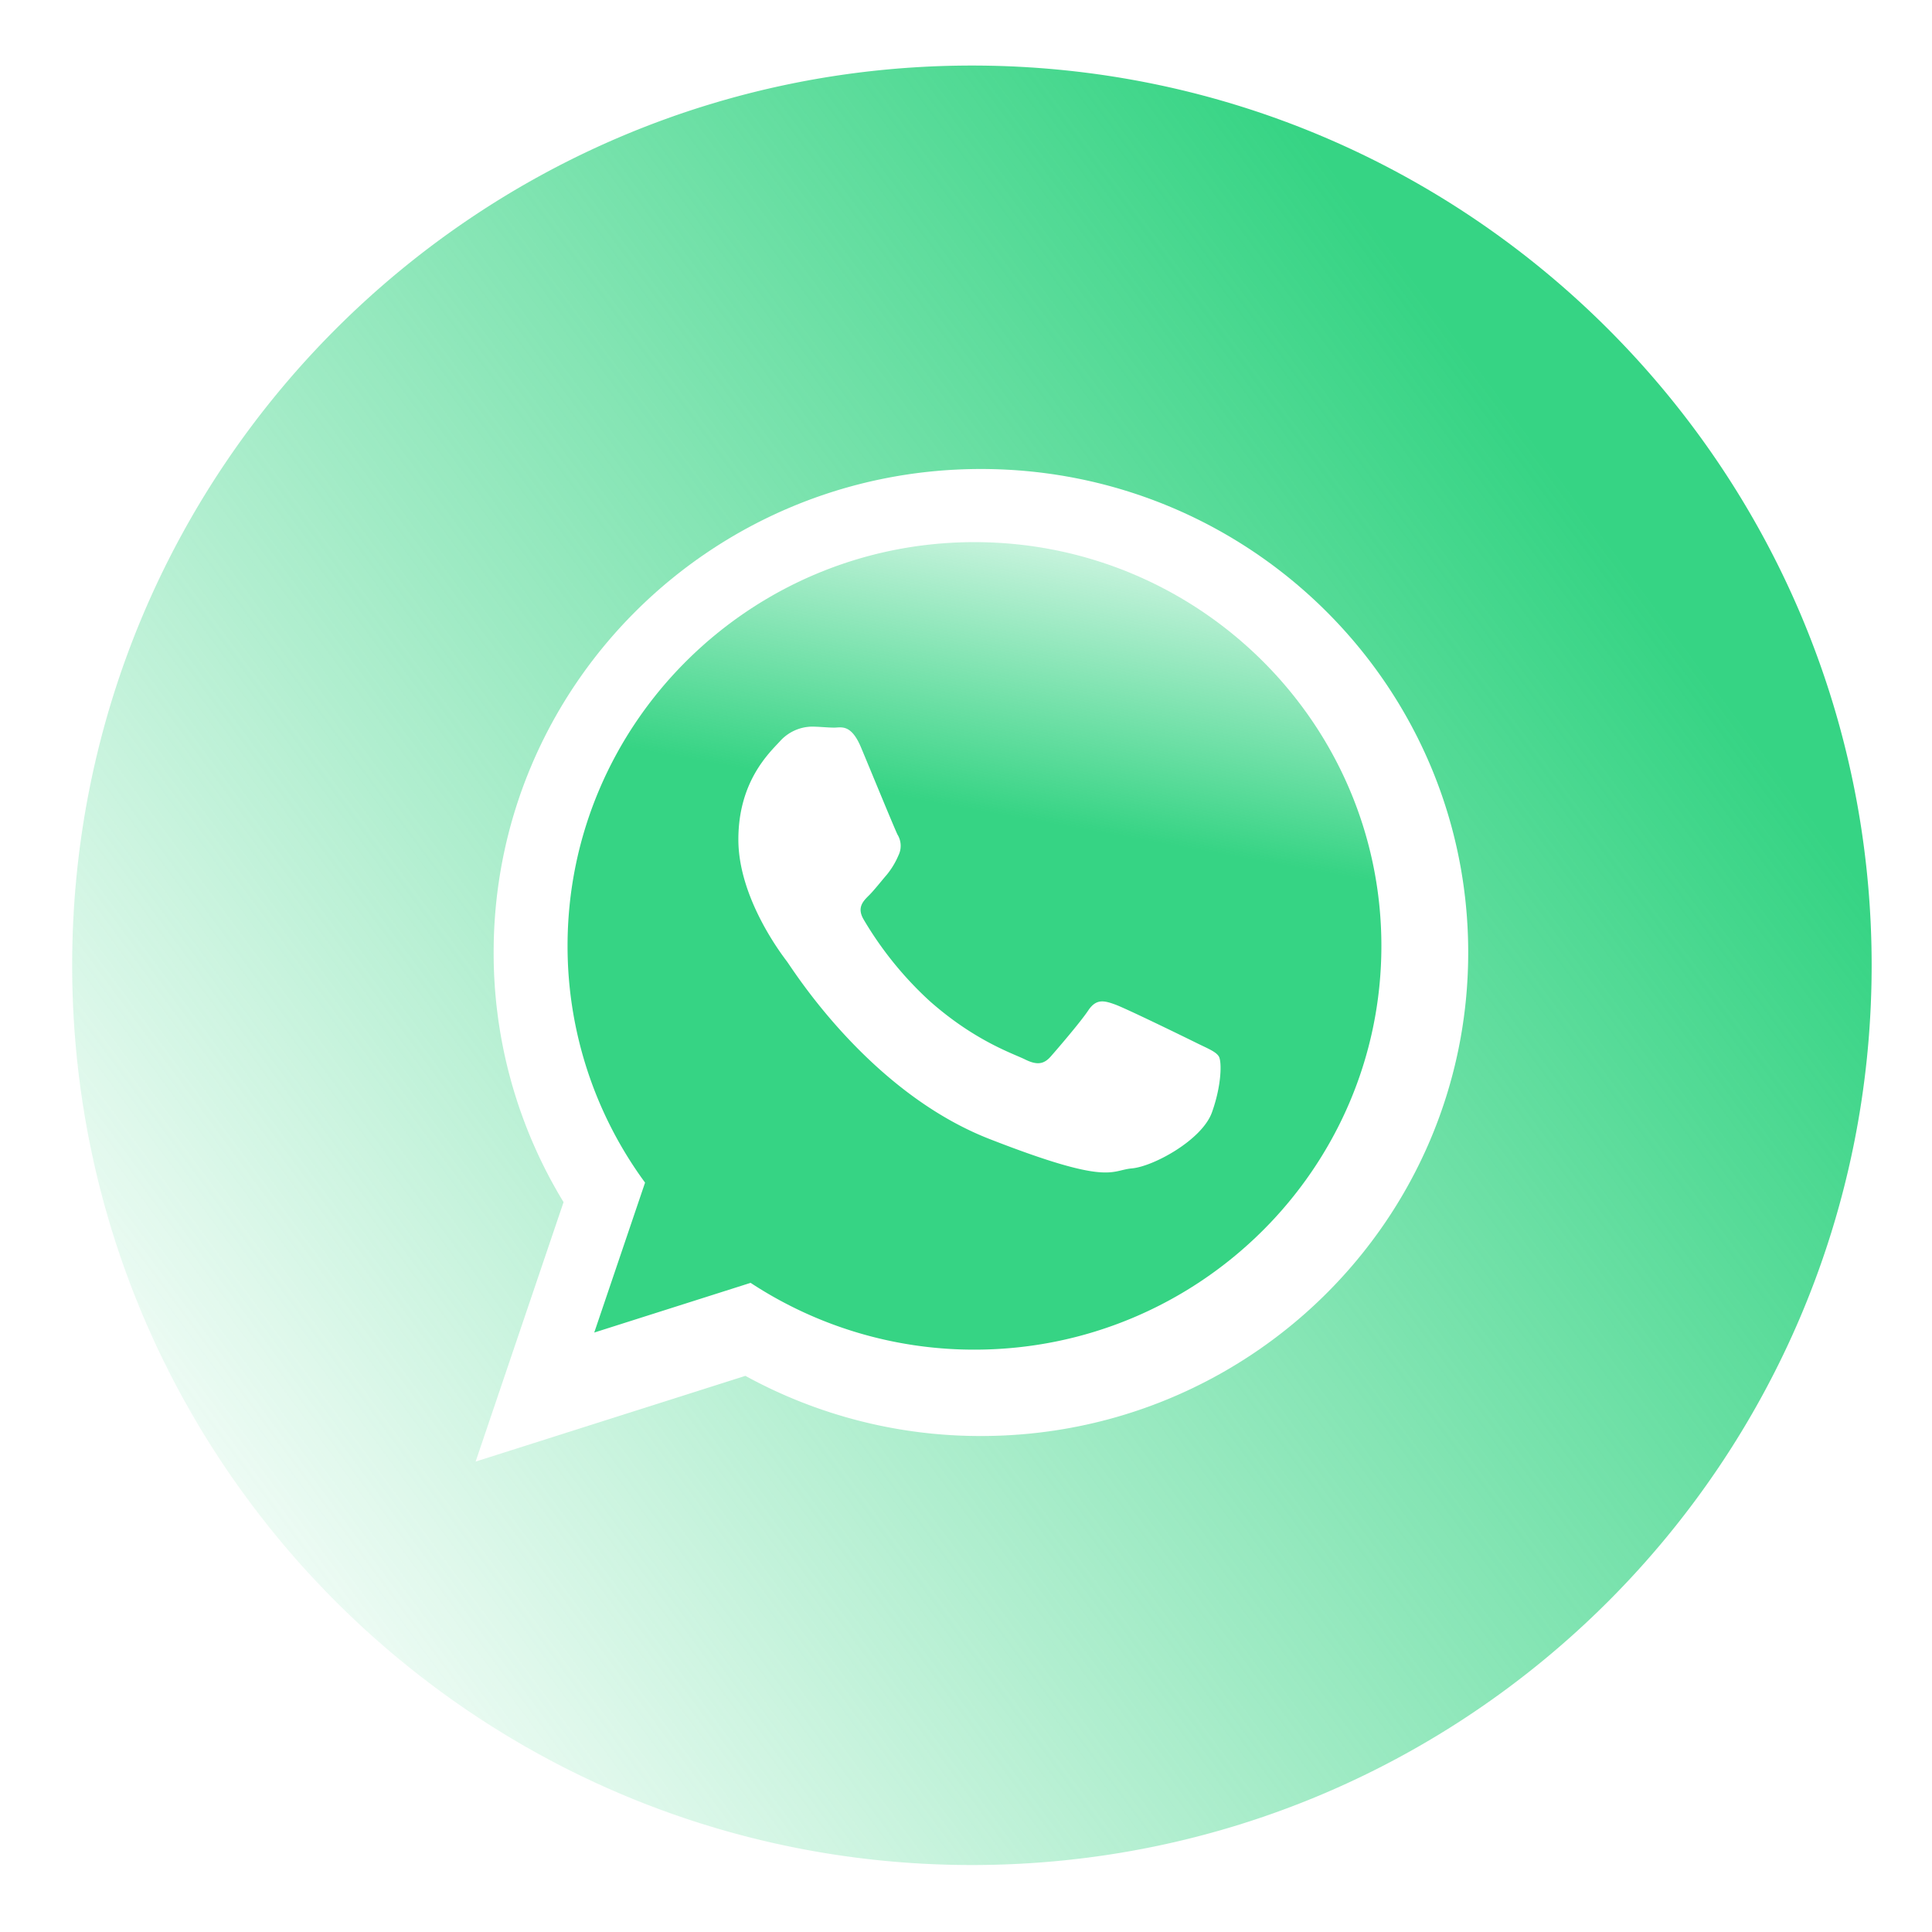 <svg xmlns:xlink="http://www.w3.org/1999/xlink" xmlns="http://www.w3.org/2000/svg" xmlns:svg="http://www.w3.org/2000/svg" width="130" height="130" viewBox="0 0 34.396 34.396" id="svg5163"><defs id="defs5160"><linearGradient id="linearGradient5859"><stop style="stop-color:#36d484;stop-opacity:1;" offset="0" id="stop5855"></stop><stop style="stop-color:#36d484;stop-opacity:0;" offset="1" id="stop5857"></stop></linearGradient><linearGradient xlink:href="#linearGradient5859" id="linearGradient28799" x1="397.384" y1="139.877" x2="45.375" y2="400.456" gradientUnits="userSpaceOnUse"></linearGradient><linearGradient xlink:href="#linearGradient5859" id="linearGradient28803" gradientUnits="userSpaceOnUse" x1="397.384" y1="139.877" x2="45.375" y2="400.456" gradientTransform="matrix(1.035,0,0,1.035,-1.426,-1.426)"></linearGradient><linearGradient xlink:href="#linearGradient5859" id="linearGradient28791" x1="267.095" y1="347.883" x2="283.096" y2="258.738" gradientUnits="userSpaceOnUse" gradientTransform="translate(-25.015,423.637)"></linearGradient></defs><g id="layer1" transform="translate(-44.396)"><g id="g28401" transform="matrix(0.072,0,0,0.072,42.729,-1.785)" style="fill:url(#linearGradient28799);fill-opacity:1;stroke-width:5.678"><path d="m 263.476,485.952 c 122.87,0 222.476,-99.606 222.476,-222.476 0,-122.87 -99.606,-222.476 -222.476,-222.476 -122.87,0 -222.476,99.606 -222.476,222.476 0,122.87 99.606,222.476 222.476,222.476 z M 145.216,260.317 c 0,-66.032 53.944,-119.558 120.49,-119.558 66.546,0 120.488,53.527 120.488,119.558 0,66.032 -53.942,119.555 -120.487,119.555 a 120.728,120.728 0 0 1 -58.242,-14.875 l -66.707,21.196 21.744,-64.15 a 118.338,118.338 0 0 1 -17.286,-61.727 z" fill="#000000" opacity="1" data-original="#000000" class="" id="path28399" style="fill:url(#linearGradient28803);fill-opacity:1;stroke-width:32.238"></path></g><g id="g28779" transform="matrix(0.074,0,0,0.074,46.522,-42.192)" style="stroke-width:5.487"><path d="m 114.235,890.755 37.62,-11.957 a 97.84,97.84 0 0 0 53.856,16.069 c 53.978,0 97.9,-43.575 97.9,-97.136 0,-53.561 -43.917,-97.14 -97.895,-97.14 -53.978,0 -97.9,43.579 -97.9,97.14 a 96.122,96.122 0 0 0 18.647,56.953 z m 44.663,-142.234 a 10.535,10.535 0 0 1 7.612,-3.542 c 1.906,0 3.806,0.237 5.472,0.237 1.666,0 4.041,-0.944 6.42,4.724 2.379,5.668 8.089,19.607 8.8,21.021 a 5.178,5.178 0 0 1 0.237,4.963 19.274,19.274 0 0 1 -2.852,4.726 c -1.429,1.649 -3,3.685 -4.284,4.959 -1.427,1.409 -2.916,2.942 -1.25,5.775 a 85.336,85.336 0 0 0 15.878,19.611 c 10.9,9.65 20.1,12.639 22.953,14.054 2.853,1.415 4.517,1.181 6.182,-0.712 1.665,-1.893 7.139,-8.259 9.038,-11.1 1.899,-2.841 3.807,-2.358 6.427,-1.413 2.62,0.945 16.649,7.795 19.505,9.21 2.856,1.415 4.753,2.125 5.47,3.3 0.717,1.175 0.71,6.855 -1.667,13.467 -2.377,6.612 -14.038,12.993 -19.264,13.461 -5.226,0.468 -5.234,4.255 -34.259,-7.079 -29.025,-11.334 -47.327,-40.871 -48.752,-42.755 -1.425,-1.884 -11.654,-15.352 -11.654,-29.29 0,-13.938 7.374,-20.781 9.988,-23.617 z" fill="#000000" opacity="1" data-original="#000000" class="" id="path28775" style="fill:url(#linearGradient28791);fill-opacity:1;stroke-width:31.155"></path></g></g></svg>